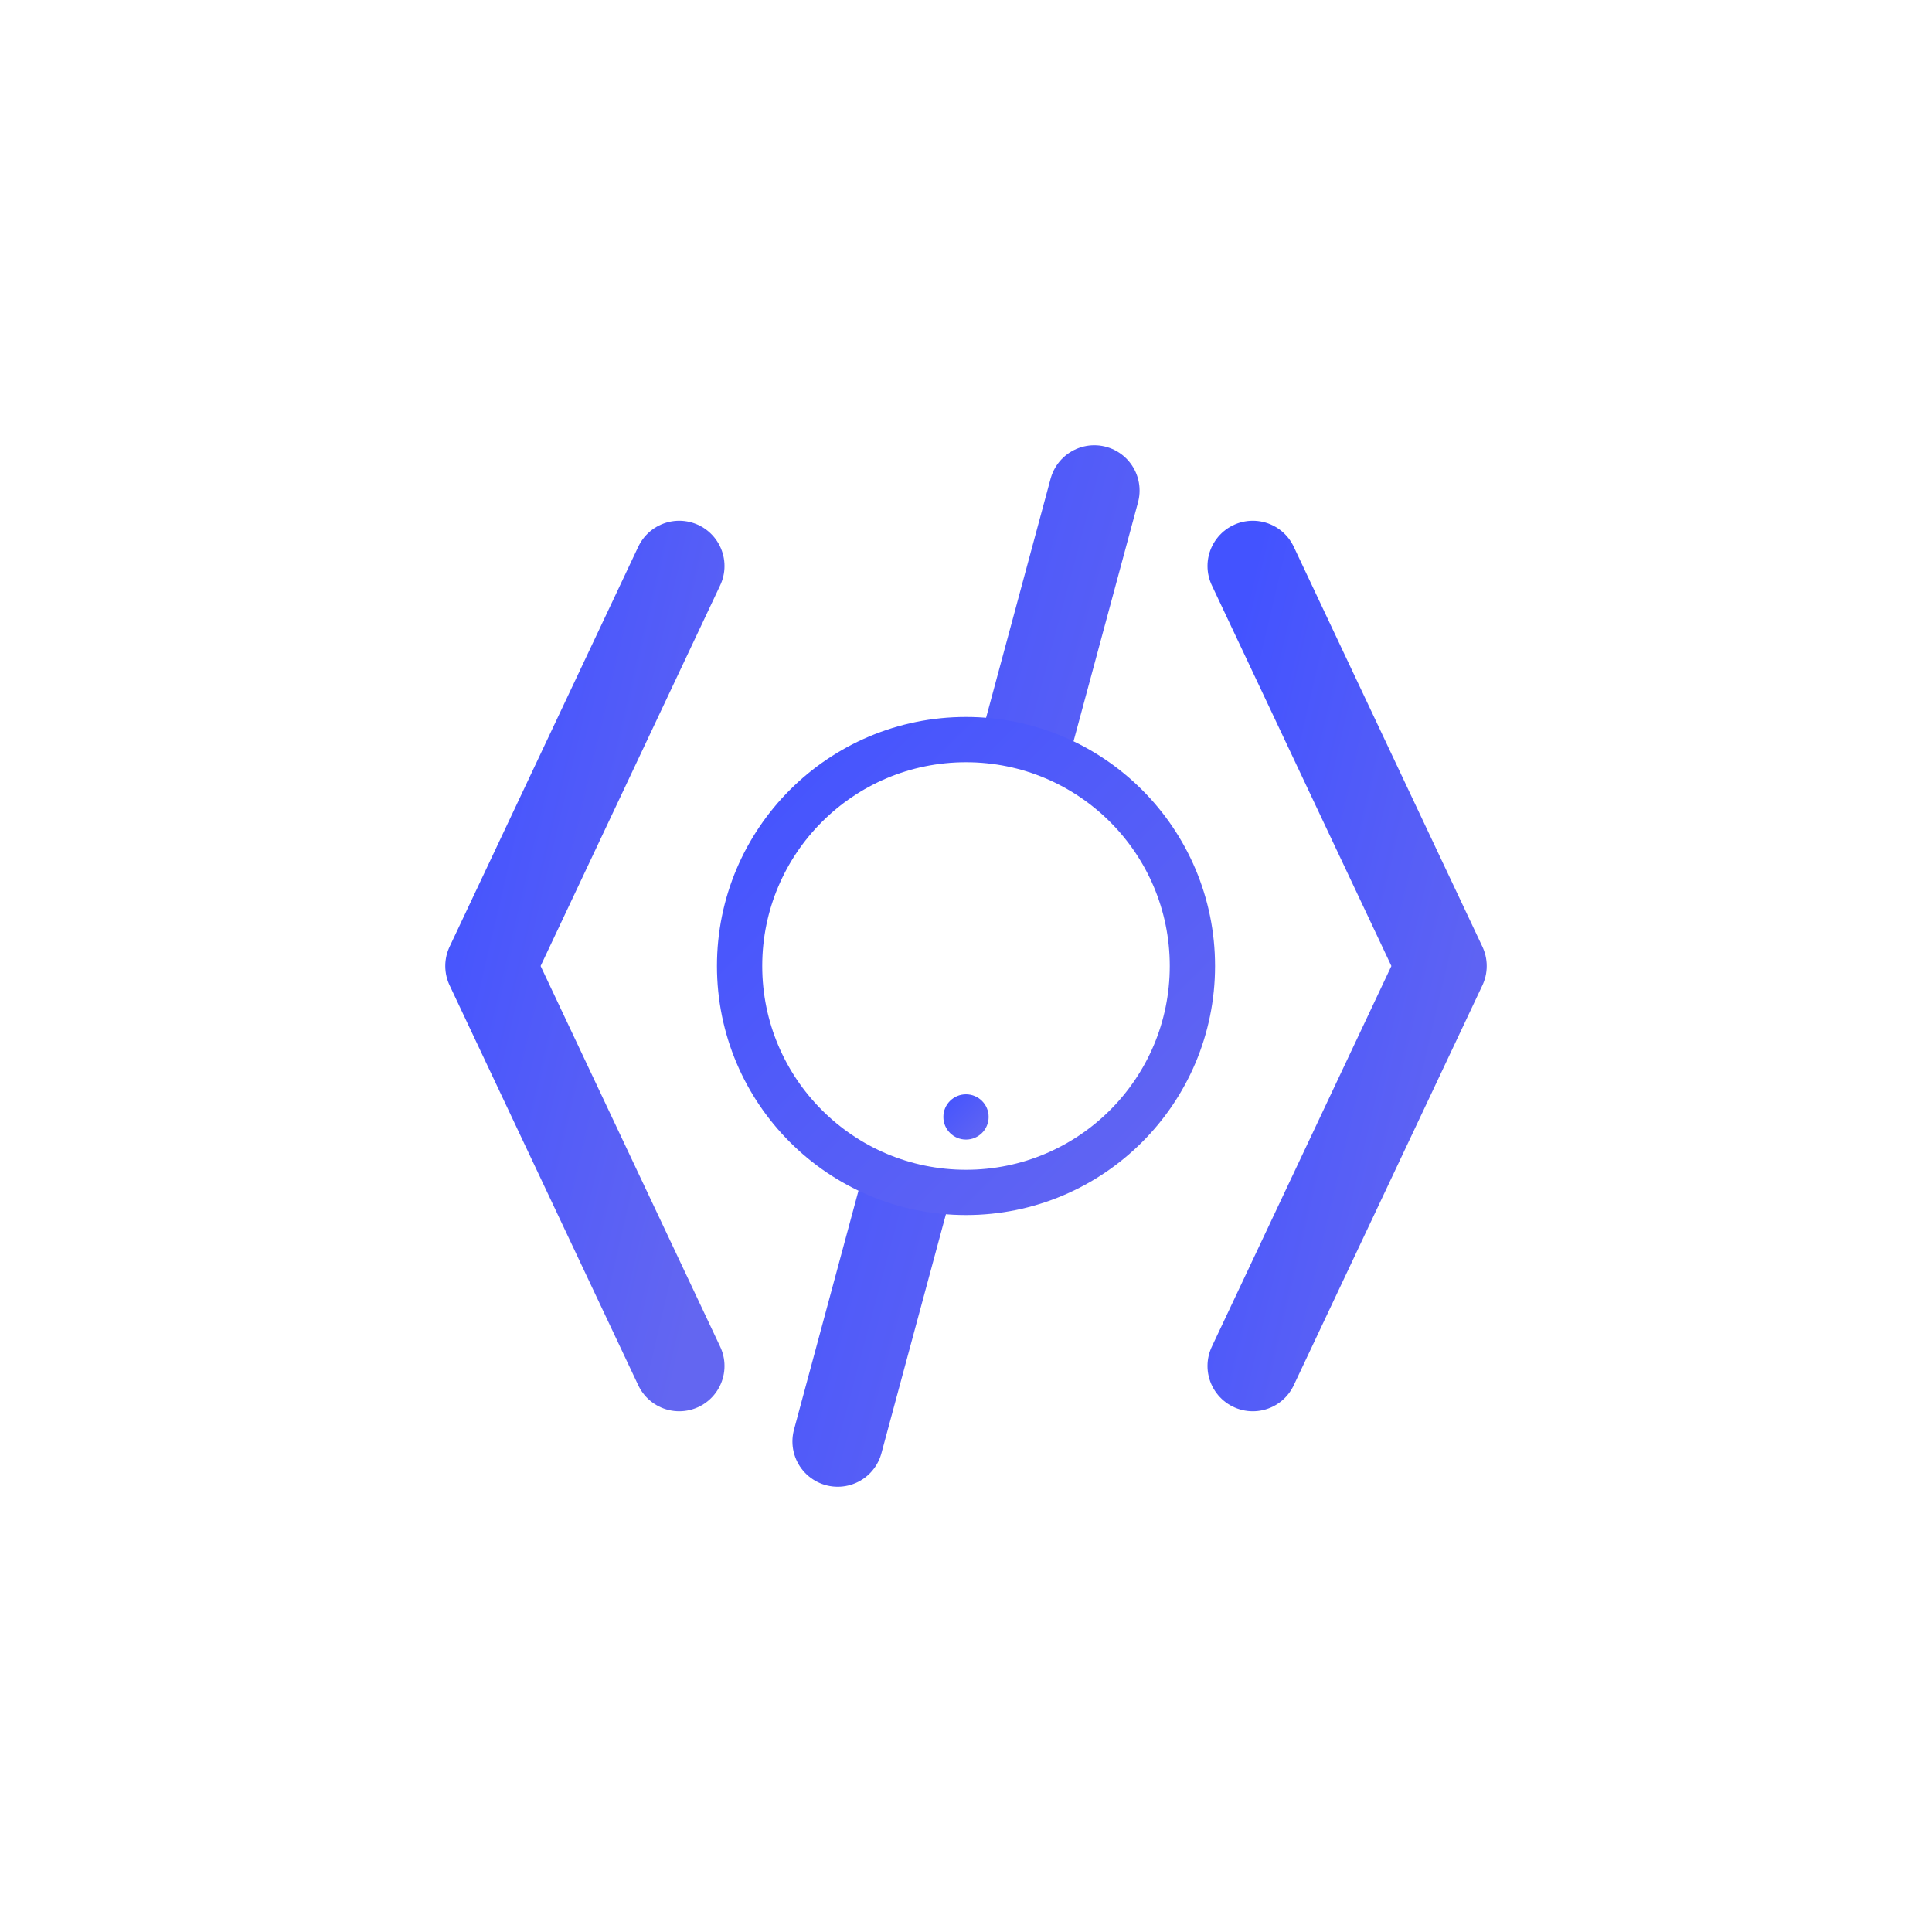 <?xml version="1.0" encoding="UTF-8"?>
<svg width="512" height="512" viewBox="0 0 512 512" fill="none" xmlns="http://www.w3.org/2000/svg">
  <defs>
    <linearGradient id="grad1" x1="0%" y1="0%" x2="100%" y2="100%">
      <stop offset="0%" stop-color="#4353FF" />
      <stop offset="100%" stop-color="#6366F1" />
    </linearGradient>
    <linearGradient id="grad2" x1="0%" y1="0%" x2="100%" y2="100%">
      <stop offset="0%" stop-color="#4353FF" stop-opacity="0.8" />
      <stop offset="100%" stop-color="#6366F1" stop-opacity="0.9" />
    </linearGradient>
    <filter id="shadow" x="-10%" y="-10%" width="120%" height="120%">
      <feDropShadow dx="0" dy="4" stdDeviation="8" flood-color="#4353FF" flood-opacity="0.25"/>
    </filter>
  </defs>

  <!-- Base circle -->
  <circle cx="256" cy="256" r="240" fill="white" filter="url(#shadow)"/>

  <!-- Code brackets -->
  <path d="M180 150L130 256L180 362" stroke="url(#grad1)" stroke-width="24" stroke-linecap="round" stroke-linejoin="round"/>
  <path d="M332 150L382 256L332 362" stroke="url(#grad1)" stroke-width="24" stroke-linecap="round" stroke-linejoin="round"/>

  <!-- Slash mark -->
  <path d="M290 130L222 382" stroke="url(#grad1)" stroke-width="24" stroke-linecap="round" stroke-linejoin="round"/>

  <!-- Quiz elements -->
  <circle cx="256" cy="256" r="60" fill="white" stroke="url(#grad1)" stroke-width="12"/>
  <path d="M256 226V266" stroke="url(#grad1)" stroke-width="12" stroke-linecap="round"/>
  <circle cx="256" cy="296" r="6" fill="url(#grad1)"/>
</svg>